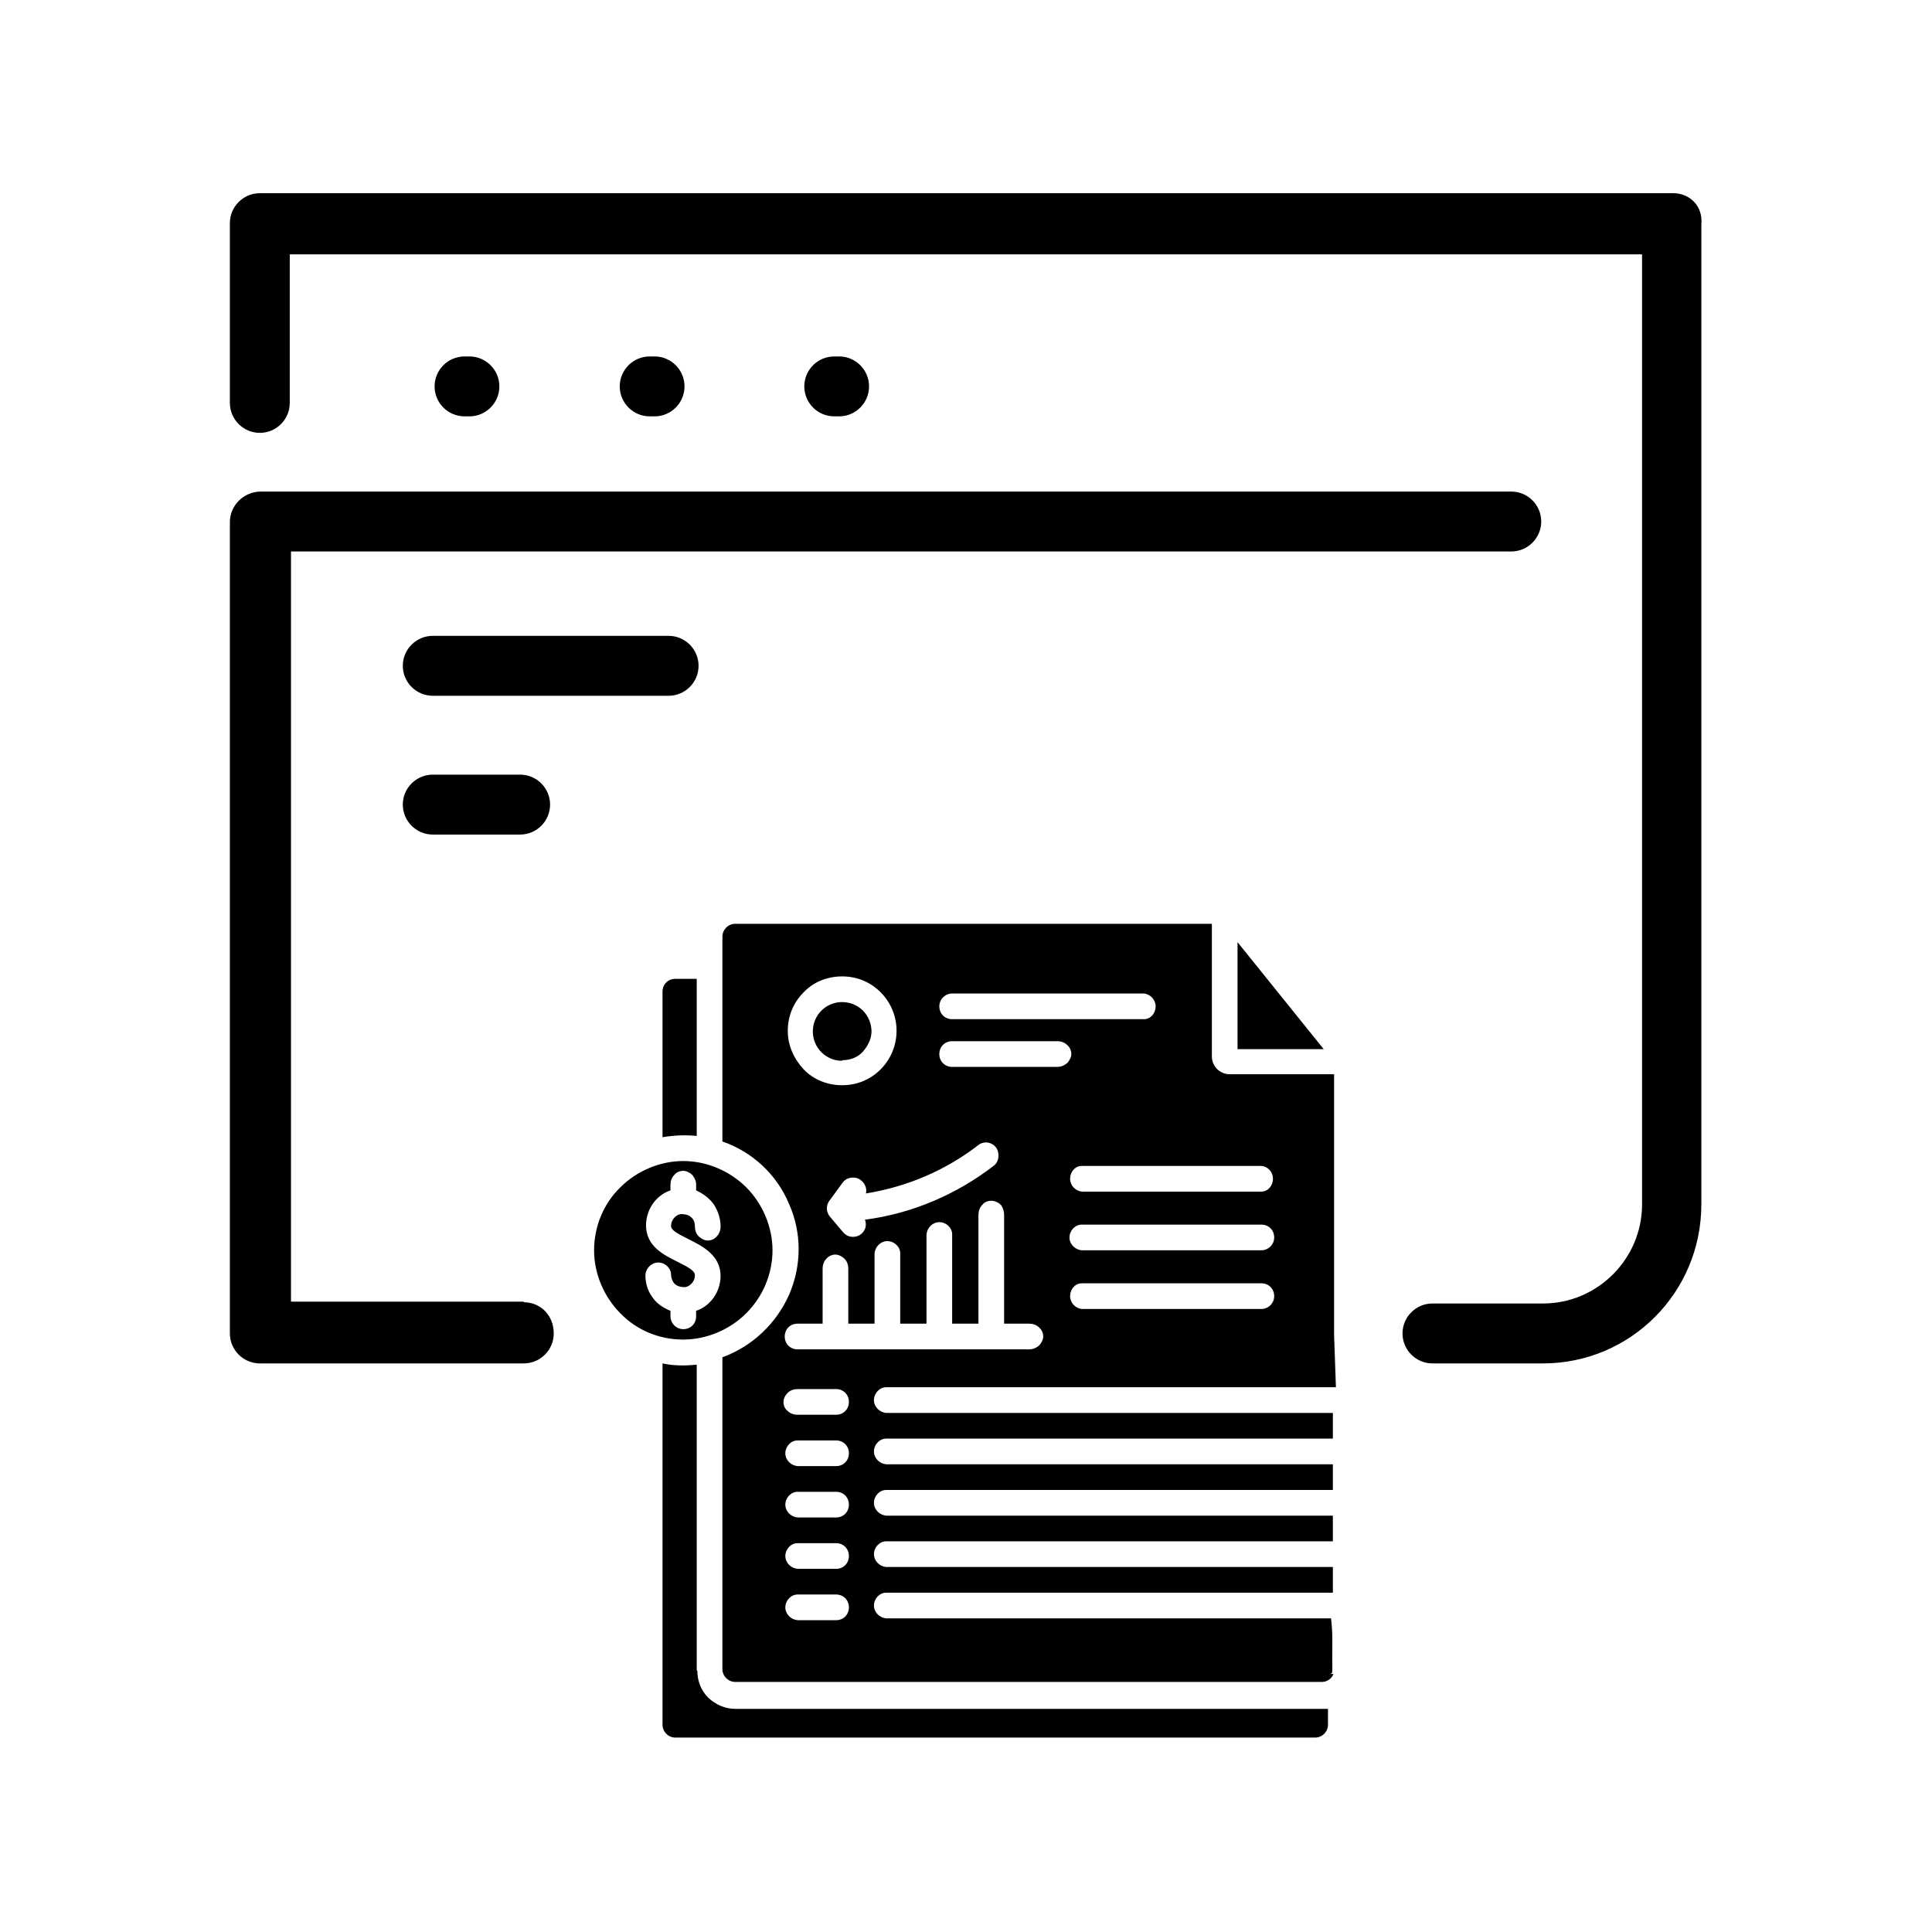 <svg xmlns="http://www.w3.org/2000/svg" xmlns:xlink="http://www.w3.org/1999/xlink" width="1080" zoomAndPan="magnify" viewBox="0 0 810 810" height="1080" preserveAspectRatio="xMidYMid meet" version="1.0"><path fill="#000000" d="M 351.805 174.559 C 358.719 174.559 364.355 168.922 364.355 162 C 364.355 155.078 358.719 149.441 351.805 149.441 L 349.754 149.441 C 342.836 149.441 337.199 155.078 337.199 162 C 337.199 168.922 342.836 174.559 349.754 174.559 Z M 351.805 174.559 " fill-opacity="1" fill-rule="nonzero"/><path fill="#000000" d="M 196.805 174.559 C 203.723 174.559 209.359 168.922 209.359 162 C 209.359 155.078 203.723 149.441 196.805 149.441 L 194.758 149.441 C 187.84 149.441 182.203 155.078 182.203 162 C 182.203 168.922 187.84 174.559 194.758 174.559 Z M 196.805 174.559 " fill-opacity="1" fill-rule="nonzero"/><path fill="#000000" d="M 274.434 174.559 C 281.348 174.559 286.984 168.922 286.984 162 C 286.984 155.078 281.348 149.441 274.434 149.441 L 272.383 149.441 C 265.465 149.441 259.828 155.078 259.828 162 C 259.828 168.922 265.465 174.559 272.383 174.559 Z M 274.434 174.559 " fill-opacity="1" fill-rule="nonzero"/><path fill="#000000" d="M 701.508 81 L 108.93 81 C 102.016 81 96.379 86.641 96.379 93.559 L 96.379 168.922 C 96.379 175.84 102.016 181.48 108.93 181.48 C 115.848 181.48 121.484 175.84 121.484 168.922 L 121.484 106.633 L 688.441 106.633 L 688.441 504.969 C 688.441 527.781 669.738 546.492 646.938 546.492 L 600.566 546.492 C 593.648 546.492 588.012 552.133 588.012 559.055 C 588.012 565.977 593.648 571.613 600.566 571.613 L 646.938 571.613 C 683.574 571.613 713.293 541.879 713.293 504.969 L 713.293 94.074 C 714.062 86.383 708.426 81 701.508 81 Z M 701.508 81 " fill-opacity="1" fill-rule="nonzero"/><path fill="#000000" d="M 219.605 545.727 L 121.996 545.727 L 121.996 231.207 L 633.617 231.207 C 640.535 231.207 646.168 225.57 646.168 218.648 C 646.168 211.727 640.535 206.09 633.617 206.09 L 108.93 206.09 C 102.016 206.344 96.379 211.984 96.379 218.906 L 96.379 559.055 C 96.379 565.977 102.016 571.613 108.93 571.613 L 219.605 571.613 C 226.523 571.613 232.16 565.977 232.16 559.055 C 232.16 551.363 226.523 545.98 219.605 545.98 Z M 219.605 545.727 " fill-opacity="1" fill-rule="nonzero"/><path fill="#000000" d="M 292.879 279.141 C 292.879 272.223 287.242 266.582 280.324 266.582 L 181.434 266.582 C 174.516 266.582 168.879 272.223 168.879 279.141 C 168.879 286.062 174.516 291.703 181.434 291.703 L 280.324 291.703 C 287.242 291.703 292.879 286.062 292.879 279.141 " fill-opacity="1" fill-rule="nonzero"/><path fill="#000000" d="M 181.434 324.77 C 174.516 324.77 168.879 330.41 168.879 337.328 C 168.879 344.25 174.516 349.891 181.434 349.891 L 218.07 349.891 C 224.988 349.891 230.625 344.25 230.625 337.328 C 230.625 330.41 224.988 324.77 218.07 324.77 Z M 181.434 324.77 " fill-opacity="1" fill-rule="nonzero"/><path fill="#000000" d="M 353.34 444.477 C 356.672 444.477 359.746 443.191 361.793 440.887 C 363.844 438.578 365.383 435.504 365.383 432.426 C 365.383 429.352 364.102 426.02 361.793 423.711 C 359.488 421.406 356.414 420.125 353.082 420.125 C 349.754 420.125 346.68 421.406 344.375 423.711 C 342.066 426.02 340.785 429.094 340.785 432.426 C 340.785 435.758 342.066 438.836 344.375 441.141 C 346.68 443.449 349.754 444.73 352.828 444.73 Z M 355.902 587.762 C 355.902 584.688 353.598 582.379 350.523 582.379 L 334.383 582.379 C 332.844 582.379 331.309 582.891 330.281 583.918 C 329.258 584.941 328.488 586.227 328.488 587.762 C 328.488 589.301 329 590.582 330.281 591.609 C 331.309 592.633 332.844 593.145 334.383 593.145 L 350.523 593.145 C 353.598 593.145 355.902 590.84 355.902 587.762 Z M 355.902 609.293 C 355.902 606.219 353.598 603.91 350.523 603.91 L 334.383 603.91 C 331.562 603.91 329.258 606.477 329.258 609.293 C 329.258 612.113 331.562 614.422 334.383 614.676 L 350.523 614.676 C 353.598 614.676 355.902 612.371 355.902 609.293 Z M 355.902 630.824 C 355.902 627.75 353.598 625.441 350.523 625.441 L 334.383 625.441 C 331.562 625.441 329.258 628.008 329.258 630.824 C 329.258 633.645 331.562 635.953 334.383 636.207 L 350.523 636.207 C 353.598 636.207 355.902 633.902 355.902 630.824 Z M 355.902 652.359 C 355.902 649.281 353.598 646.977 350.523 646.977 L 334.383 646.977 C 331.562 646.977 329.258 649.539 329.258 652.359 C 329.258 655.176 331.562 657.484 334.383 657.742 L 350.523 657.742 C 353.598 657.742 355.902 655.434 355.902 652.359 Z M 355.902 673.891 C 355.902 670.812 353.598 668.508 350.523 668.508 L 334.383 668.508 C 331.562 668.508 329.258 671.07 329.258 673.891 C 329.258 676.707 331.562 679.016 334.383 679.273 L 350.523 679.273 C 353.598 679.273 355.902 676.965 355.902 673.891 Z M 329 560.336 C 329 563.41 331.309 565.719 334.383 565.719 L 431.48 565.719 C 433.016 565.719 434.297 565.207 435.578 564.18 C 436.602 563.156 437.371 561.617 437.371 560.336 C 437.371 559.055 436.859 557.516 435.578 556.492 C 434.555 555.465 433.016 554.953 431.48 554.953 L 420.977 554.953 L 420.977 509.324 C 420.977 507.789 420.461 506.25 419.695 505.227 C 418.668 504.199 417.133 503.43 415.594 503.43 C 414.059 503.43 412.777 503.941 411.754 505.227 C 410.727 506.25 410.215 507.789 410.215 509.324 L 410.215 554.953 L 399.199 554.953 L 399.199 517.527 C 399.199 514.707 396.637 512.402 393.82 512.402 C 391 512.402 388.695 514.707 388.438 517.527 L 388.438 554.953 L 377.422 554.953 L 377.422 525.477 C 377.422 522.656 374.859 520.348 372.043 520.348 C 369.223 520.348 366.918 522.656 366.66 525.477 L 366.66 554.953 L 355.645 554.953 L 355.645 531.883 C 355.645 530.344 355.133 528.809 354.109 527.781 C 353.082 526.758 351.547 525.988 350.266 525.988 C 348.984 525.988 347.449 526.5 346.422 527.781 C 345.398 528.809 344.887 530.344 344.887 531.883 L 344.887 554.953 L 334.383 554.953 C 331.309 554.953 329 557.258 329 560.336 Z M 353.082 454.984 C 359.234 454.984 364.867 452.676 369.223 448.32 C 373.578 443.961 375.887 438.066 375.887 432.172 C 375.887 426.273 373.578 420.379 369.223 416.023 C 364.867 411.664 359.234 409.359 353.082 409.359 C 346.934 409.359 341.043 411.664 336.945 416.023 C 332.59 420.379 330.281 426.02 330.281 432.172 C 330.281 438.324 332.844 443.961 336.945 448.32 C 341.043 452.676 346.934 454.984 353.082 454.984 M 362.562 511.375 C 382.289 508.812 400.992 500.867 416.875 488.562 C 418.926 486.77 419.184 483.438 417.645 481.129 C 415.852 478.824 412.777 478.309 410.473 479.848 C 396.637 490.613 380.496 497.535 363.074 500.355 C 363.586 497.793 362.309 495.484 360 494.203 C 357.695 493.176 354.879 493.691 353.34 495.742 L 347.703 503.43 C 346.168 505.48 346.422 508.301 347.961 510.094 L 353.598 516.758 C 355.391 518.809 358.207 519.066 360.512 517.785 C 362.82 516.246 363.586 513.684 362.562 511.121 Z M 393.82 441.91 C 393.82 444.988 396.125 447.293 399.199 447.293 L 443.266 447.293 C 444.801 447.293 446.082 446.781 447.363 445.758 C 448.387 444.73 449.156 443.191 449.156 441.91 C 449.156 440.629 448.645 439.094 447.363 438.066 C 446.34 437.043 444.801 436.527 443.266 436.527 L 399.199 436.527 C 396.125 436.527 393.82 438.836 393.82 441.91 Z M 393.82 421.918 C 393.82 424.992 396.125 427.301 399.199 427.301 L 479.645 427.301 C 482.461 427.301 484.512 424.738 484.512 421.918 C 484.512 419.098 482.207 416.793 479.645 416.535 L 399.199 416.535 C 396.379 416.535 393.82 418.844 393.82 421.918 M 453.512 488.82 C 450.695 488.82 448.645 491.383 448.645 494.203 C 448.645 497.023 450.949 499.328 453.512 499.586 L 528.832 499.586 C 531.652 499.586 533.699 497.023 533.699 494.203 C 533.699 491.383 531.652 489.074 528.832 488.82 Z M 534.215 518.809 C 534.215 515.734 531.906 513.426 528.832 513.426 L 453.512 513.426 C 450.695 513.426 448.387 515.992 448.387 518.809 C 448.387 521.629 450.695 523.938 453.512 524.191 L 528.832 524.191 C 531.652 524.191 534.215 521.887 534.215 518.809 Z M 534.215 543.418 C 534.215 540.34 531.906 538.035 528.832 538.035 L 453.512 538.035 C 450.695 538.035 448.645 540.598 448.645 543.418 C 448.645 546.238 450.949 548.543 453.512 548.801 L 528.832 548.801 C 531.652 548.801 534.215 546.492 534.215 543.418 Z M 560.09 581.609 L 371.531 581.609 C 368.711 581.609 366.406 584.176 366.406 586.992 C 366.406 589.812 368.711 592.121 371.531 592.375 L 558.809 592.375 L 558.809 603.141 L 371.531 603.141 C 368.711 603.141 366.406 605.707 366.406 608.523 C 366.406 611.344 368.711 613.652 371.531 613.906 L 558.809 613.906 L 558.809 624.676 L 371.531 624.676 C 368.711 624.676 366.406 627.238 366.406 630.059 C 366.406 632.875 368.711 635.184 371.531 635.441 L 558.809 635.441 L 558.809 646.207 L 371.531 646.207 C 368.711 646.207 366.406 648.77 366.406 651.59 C 366.406 654.406 368.711 656.715 371.531 656.973 L 558.809 656.973 L 558.809 667.738 L 371.531 667.738 C 368.711 667.738 366.406 670.301 366.406 673.121 C 366.406 675.941 368.711 678.246 371.531 678.504 L 558.039 678.504 C 558.809 684.91 558.551 689.012 558.551 695.164 C 558.551 701.828 559.062 701.828 556.758 701.828 L 523.707 701.828 L 559.062 701.828 C 558.297 703.879 556.246 705.16 554.195 705.16 L 308.25 705.16 C 305.434 705.16 302.871 702.855 302.871 699.777 L 302.871 569.051 C 315.422 564.438 325.414 554.953 330.793 542.906 C 336.176 530.602 336.176 516.758 330.793 504.711 C 325.672 492.406 315.422 482.922 302.871 478.566 L 302.871 392.695 C 302.871 389.875 305.176 387.312 308.25 387.312 L 508.082 387.312 L 508.082 442.938 C 508.082 447.039 511.41 450.371 515.512 450.371 L 559.32 450.371 L 559.32 559.566 M 292.109 700.289 L 292.109 572.125 C 287.242 572.641 282.375 572.641 277.762 571.613 L 277.762 723.105 C 277.762 725.922 280.07 728.488 283.145 728.488 L 551.379 728.488 C 554.195 728.488 556.758 726.18 556.758 723.105 L 556.758 716.441 L 308.25 716.441 C 303.895 716.441 300.051 714.645 296.977 711.824 C 293.902 708.75 292.367 704.648 292.367 700.547 Z M 286.473 557.258 C 289.547 557.258 291.852 554.953 291.852 551.875 L 291.852 549.57 C 294.93 548.543 297.488 546.492 299.281 543.93 C 301.078 541.367 302.102 538.035 302.102 534.957 C 302.102 526.242 294.414 522.398 288.777 519.578 C 283.656 517.016 281.348 515.734 281.348 513.941 C 281.348 512.656 281.863 511.375 282.887 510.352 C 283.91 509.324 285.191 508.812 286.473 509.07 C 287.754 509.07 289.035 509.582 290.059 510.605 C 291.086 511.633 291.34 512.914 291.34 514.195 C 291.34 515.734 291.852 517.273 292.879 518.297 C 293.902 519.324 295.441 520.09 296.723 520.09 C 298.004 520.09 299.539 519.578 300.562 518.297 C 301.59 517.273 302.102 515.734 302.102 514.195 C 302.102 510.863 301.078 507.789 299.281 504.969 C 297.488 502.406 294.672 500.355 291.852 499.074 L 291.852 496.766 C 291.852 495.227 291.34 493.945 290.316 492.664 C 289.293 491.641 287.754 490.871 286.473 490.871 C 285.191 490.871 283.656 491.383 282.629 492.664 C 281.605 493.691 281.094 495.227 281.094 496.766 L 281.094 499.074 C 278.02 500.098 275.457 502.148 273.664 504.711 C 271.871 507.273 270.844 510.605 270.844 513.684 C 270.844 522.656 278.531 526.242 284.168 529.062 C 289.293 531.625 291.34 532.906 291.34 534.703 C 291.34 535.984 290.828 537.266 289.805 538.289 C 288.777 539.316 287.5 539.828 286.219 539.574 C 284.938 539.574 283.656 539.059 282.629 538.035 C 281.863 537.008 281.348 535.727 281.348 534.445 C 281.348 531.625 278.789 529.32 275.969 529.32 C 273.152 529.32 270.844 531.625 270.59 534.445 C 270.59 537.777 271.359 540.855 273.406 543.676 C 275.199 546.492 278.02 548.289 281.094 549.57 L 281.094 551.875 C 281.094 554.695 283.398 557.258 286.473 557.258 M 286.473 561.617 C 276.48 561.617 267.004 557.773 260.086 550.594 C 253.168 543.672 249.07 533.934 249.07 524.191 C 249.07 514.453 252.91 504.711 260.086 497.789 C 267.004 490.871 276.738 486.77 286.473 486.77 C 296.207 486.77 305.945 490.871 312.863 497.789 C 319.777 504.711 323.879 514.453 323.879 524.191 C 323.879 534.191 319.777 543.672 312.863 550.594 C 305.945 557.516 296.207 561.617 286.473 561.617 M 292.109 476.258 L 292.109 410.383 L 283.145 410.383 C 280.07 410.383 277.762 412.691 277.762 415.766 L 277.762 476.773 C 282.375 476.004 287.5 475.746 292.109 476.258 Z M 554.965 439.859 L 518.84 439.859 L 518.84 395.004 Z M 554.965 439.859 " fill-opacity="1" fill-rule="nonzero"/></svg>